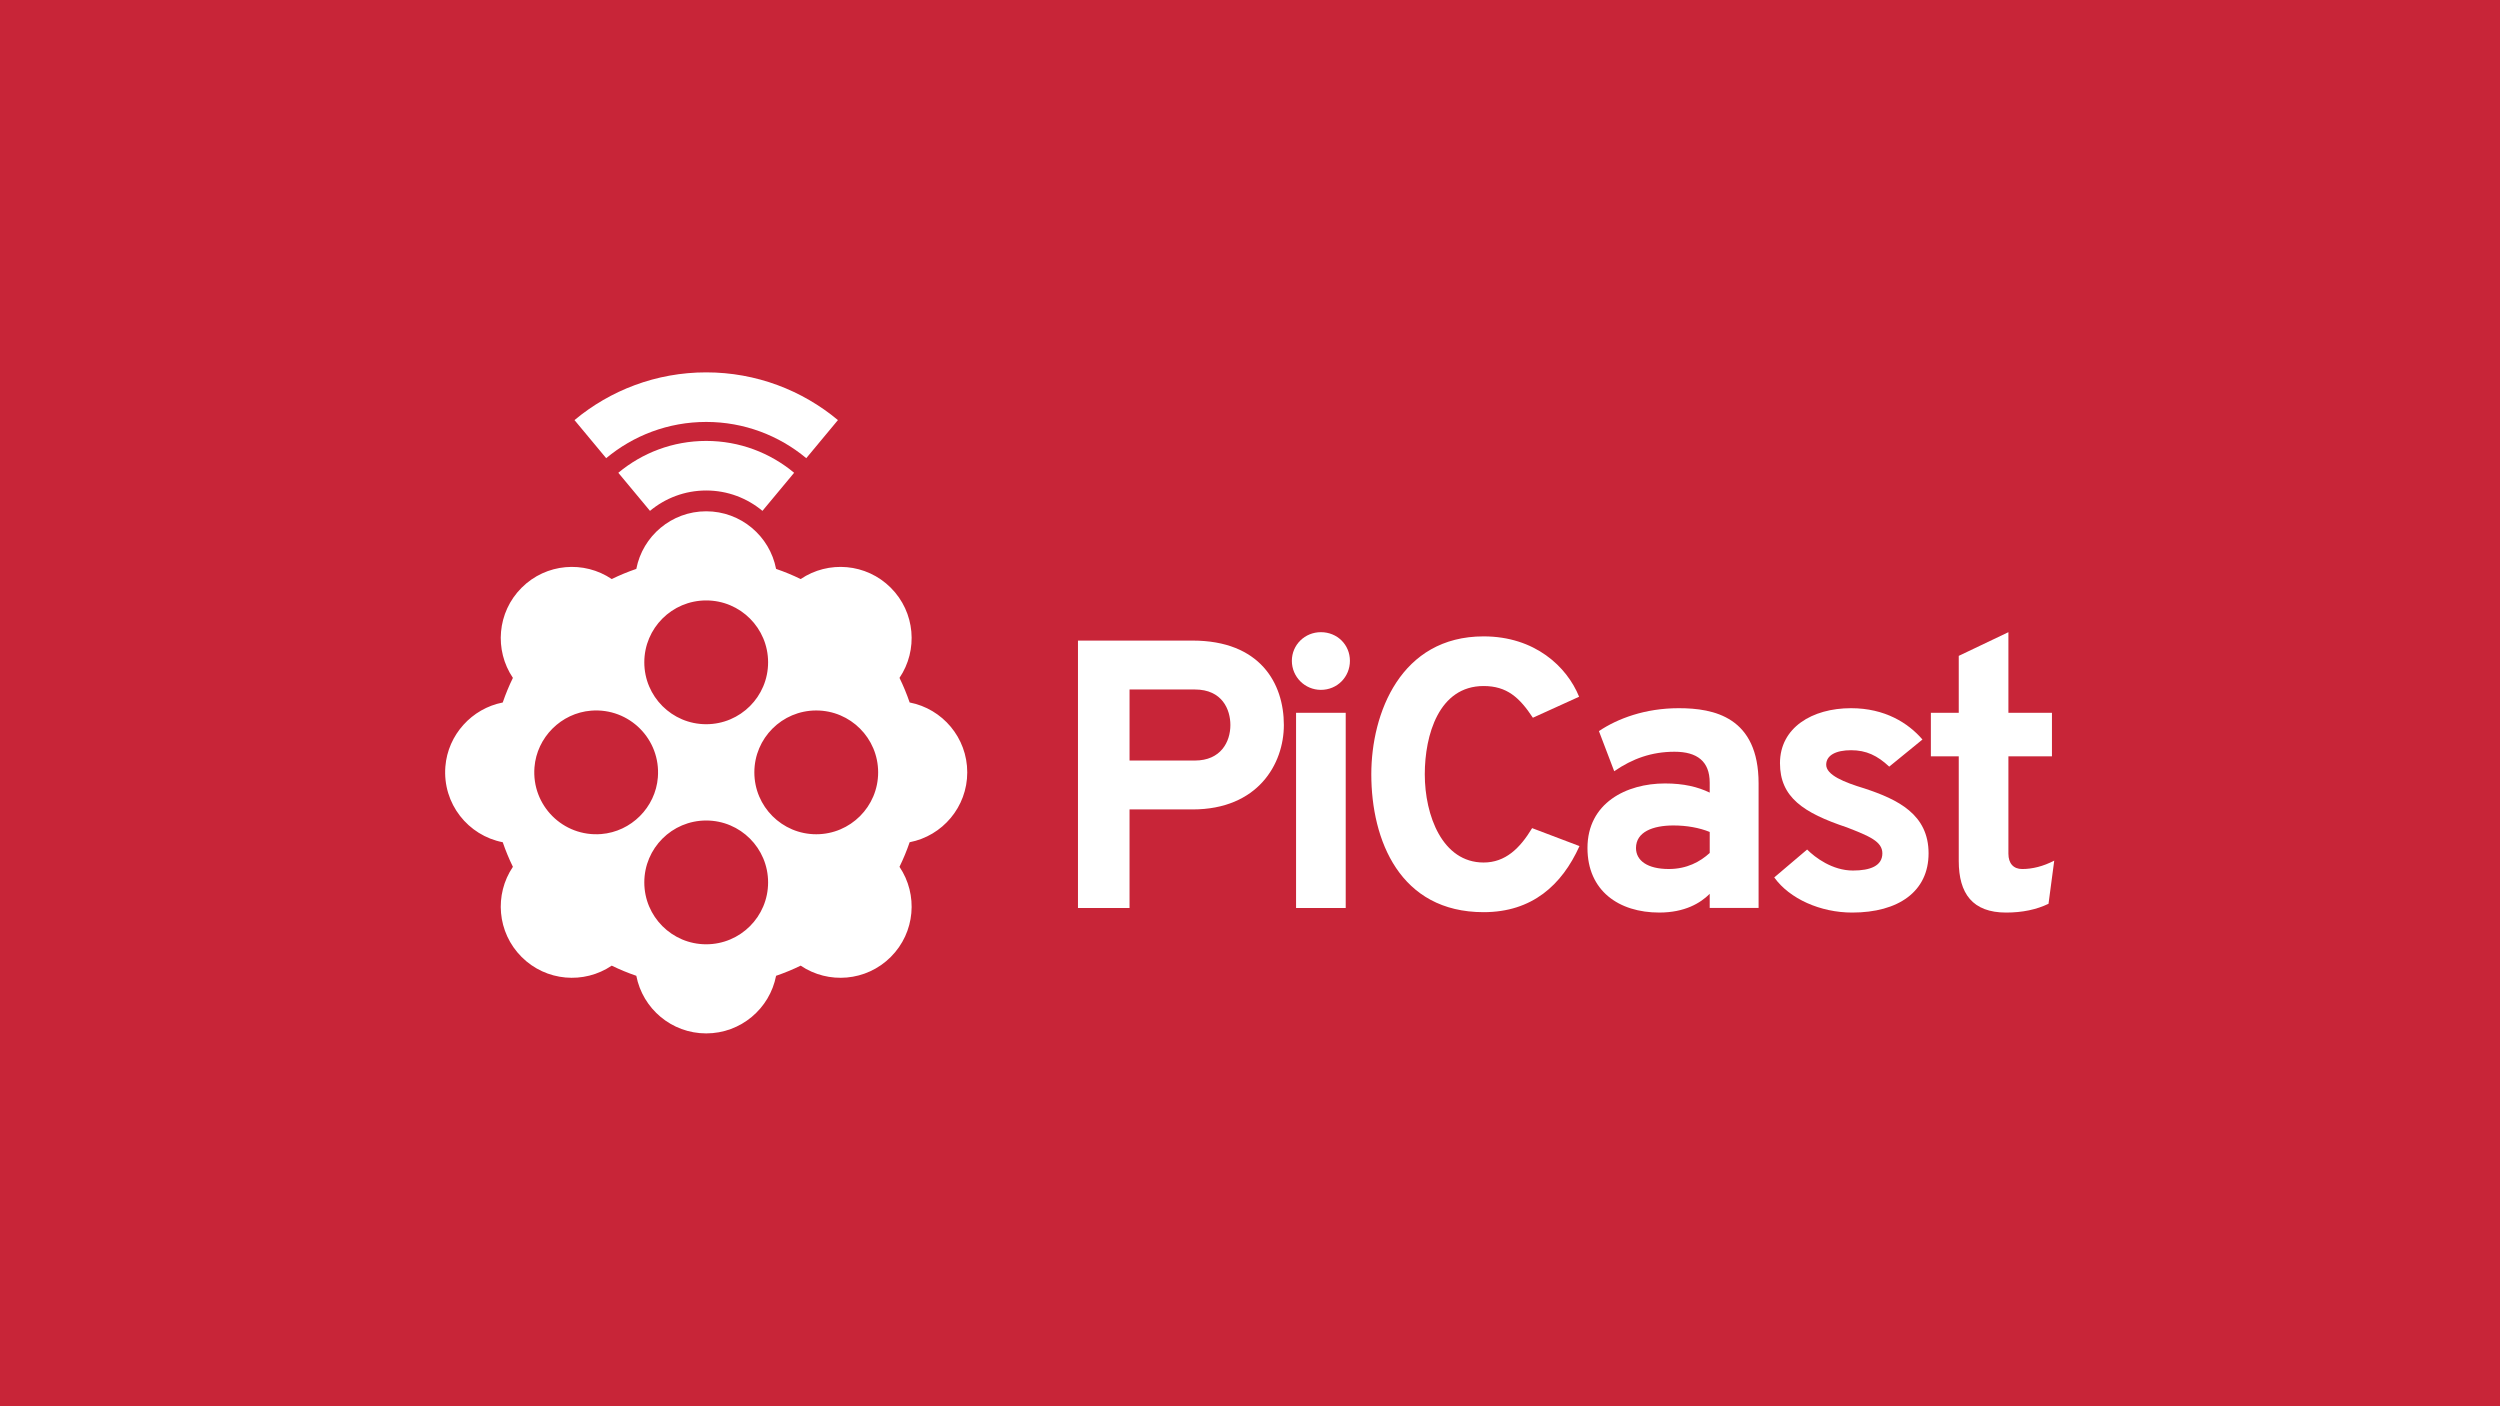 <?xml version="1.0" encoding="UTF-8" standalone="no"?>
<!-- Created with Inkscape (http://www.inkscape.org/) -->

<svg
   xmlns:dc="http://purl.org/dc/elements/1.1/"
   xmlns:cc="http://creativecommons.org/ns#"
   xmlns:rdf="http://www.w3.org/1999/02/22-rdf-syntax-ns#"
   xmlns:svg="http://www.w3.org/2000/svg"
   xmlns="http://www.w3.org/2000/svg"
   xmlns:sodipodi="http://sodipodi.sourceforge.net/DTD/sodipodi-0.dtd"
   xmlns:inkscape="http://www.inkscape.org/namespaces/inkscape"
   width="1600"
   height="900"
   viewBox="0 0 423.333 238.125"
   version="1.1"
   id="svg4684"
   inkscape:version="0.92.1 r"
   inkscape:export-filename="/home/anxhelo/Desktop/PiCast/logo standard vertical.png"
   inkscape:export-xdpi="95.919998"
   inkscape:export-ydpi="95.919998">
  <defs
     id="defs4678" />
  <sodipodi:namedview
     id="base"
     pagecolor="#ffffff"
     bordercolor="#666666"
     borderopacity="1.0"
     inkscape:pageopacity="0.0"
     inkscape:pageshadow="2"
     inkscape:zoom="0.0875"
     inkscape:cx="2368.5154"
     inkscape:cy="410.1676"
     inkscape:document-units="mm"
     inkscape:current-layer="layer1"
     showgrid="false"
     units="px"
     inkscape:window-width="1366"
     inkscape:window-height="716"
     inkscape:window-x="0"
     inkscape:window-y="24"
     inkscape:window-maximized="1" />
  <g
     inkscape:label="Layer 1"
     inkscape:groupmode="layer"
     id="layer1"
     transform="translate(0,-58.875)">
    <rect
       style="opacity:1;fill:#c82538;fill-opacity:1;stroke:none;stroke-width:2.13;stroke-miterlimit:4;stroke-dasharray:none;stroke-opacity:1"
       id="rect5417"
       width="423.333"
       height="238.125"
       x="0"
       y="58.875" />
    <g
       id="g5404"
       transform="matrix(1.816,0,0,1.816,-211.209,-162.397)">
      <path
         inkscape:connector-curvature="0"
         id="path4559"
         style="fill:#ffffff;fill-opacity:1;fill-rule:nonzero;stroke:none;stroke-width:0.353"
         d="m 186.644,193.865 c 0,-3.188 2.584,-5.771 5.771,-5.771 3.188,0 5.772,2.584 5.772,5.771 0,3.188 -2.584,5.771 -5.772,5.771 -3.187,0 -5.771,-2.584 -5.771,-5.771 m -14.281,5.753 c -3.556,0.28 -6.502,-2.665 -6.222,-6.222 0.221,-2.798 2.487,-5.064 5.285,-5.285 3.556,-0.28 6.502,2.665 6.221,6.222 -0.22,2.798 -2.487,5.064 -5.285,5.285 m 15.564,4.507 c 0,3.188 -2.584,5.771 -5.772,5.771 -3.187,0 -5.771,-2.584 -5.771,-5.771 0,-3.188 2.584,-5.771 5.771,-5.771 3.188,0 5.772,2.584 5.772,5.771 m -5.772,-14.75 c -3.187,0 -5.771,-2.584 -5.771,-5.771 0,-3.188 2.584,-5.771 5.771,-5.771 3.188,0 5.772,2.584 5.772,5.771 0,3.188 -2.584,5.771 -5.772,5.771 m 24.342,4.489 c 0,-3.233 -2.311,-5.925 -5.371,-6.517 -0.27,-0.787 -0.585,-1.553 -0.947,-2.292 1.744,-2.582 1.474,-6.119 -0.811,-8.404 -2.286,-2.286 -5.822,-2.555 -8.404,-0.811 -0.739,-0.362 -1.505,-0.677 -2.292,-0.947 -0.592,-3.06 -3.283,-5.371 -6.517,-5.371 -3.233,0 -5.925,2.311 -6.516,5.371 -0.787,0.27 -1.553,0.585 -2.292,0.947 -2.582,-1.744 -6.119,-1.475 -8.404,0.811 -2.285,2.285 -2.555,5.822 -0.811,8.404 -0.362,0.74 -0.678,1.507 -0.948,2.295 -2.874,0.559 -5.115,3.004 -5.349,5.975 -0.274,3.469 2.122,6.431 5.35,7.055 0.27,0.787 0.585,1.553 0.947,2.292 -1.744,2.582 -1.474,6.119 0.811,8.404 2.285,2.286 5.822,2.555 8.404,0.811 0.739,0.362 1.505,0.677 2.292,0.947 0.592,3.06 3.283,5.371 6.516,5.371 3.233,0 5.925,-2.311 6.517,-5.371 0.787,-0.271 1.553,-0.585 2.292,-0.947 2.582,1.744 6.118,1.475 8.404,-0.811 2.285,-2.285 2.555,-5.822 0.811,-8.404 0.362,-0.739 0.677,-1.505 0.947,-2.292 3.06,-0.592 5.371,-3.284 5.371,-6.517" />
      <path
         inkscape:connector-curvature="0"
         id="path4563"
         style="fill:#ffffff;fill-opacity:1;fill-rule:nonzero;stroke:none;stroke-width:0.353"
         d="m 173.959,165.93 2.954,3.552 c 1.423,-1.185 3.251,-1.9 5.243,-1.9 1.992,0 3.82,0.714 5.243,1.9 l 2.954,-3.552 c -2.224,-1.853 -5.082,-2.97 -8.197,-2.97 -3.114,0 -5.972,1.117 -8.196,2.97" />
      <path
         inkscape:connector-curvature="0"
         id="path4567"
         style="fill:#ffffff;fill-opacity:1;fill-rule:nonzero;stroke:none;stroke-width:0.353"
         d="m 169.873,161.017 2.954,3.552 c 2.531,-2.109 5.784,-3.38 9.329,-3.38 3.545,0 6.797,1.271 9.329,3.38 l 2.953,-3.552 c -3.333,-2.777 -7.615,-4.45 -12.282,-4.45 -4.667,0 -8.95,1.673 -12.283,4.45" />
      <path
         inkscape:connector-curvature="0"
         id="path4571"
         style="fill:#ffffff;fill-opacity:1;fill-rule:nonzero;stroke:none;stroke-width:0.353"
         d="m 231.032,189.449 c 0,-1.425 -0.748,-3.312 -3.313,-3.312 h -6.09 v 6.625 h 6.09 c 2.422,0 3.313,-1.746 3.313,-3.313 m -14.212,-7.872 h 10.685 c 6.304,0 8.513,3.989 8.513,7.872 0,3.633 -2.422,7.872 -8.513,7.872 h -5.877 v 9.19 h -4.808 z" />
      <path
         inkscape:connector-curvature="0"
         id="path4573"
         style="fill:#ffffff;fill-opacity:1;fill-rule:nonzero;stroke:none;stroke-width:0.353"
         d="m 237.156,188.309 h 4.63 v 18.201 h -4.63 z m -0.392,-4.844 c 0,-1.496 1.211,-2.672 2.707,-2.672 1.531,0 2.707,1.175 2.707,2.672 0,1.496 -1.175,2.707 -2.707,2.707 -1.496,0 -2.707,-1.211 -2.707,-2.707" />
      <path
         inkscape:connector-curvature="0"
         id="path4577"
         style="fill:#ffffff;fill-opacity:1;fill-rule:nonzero;stroke:none;stroke-width:0.353"
         d="m 244.172,194.043 c 0,-5.699 2.743,-12.858 10.472,-12.858 4.773,0 7.765,2.814 8.905,5.628 l -4.31,1.959 c -1.247,-1.888 -2.422,-2.957 -4.595,-2.957 -4.167,0 -5.485,4.559 -5.485,8.228 0,3.847 1.639,8.228 5.485,8.228 2.03,0 3.384,-1.318 4.524,-3.206 l 4.416,1.674 c -1.638,3.633 -4.416,6.162 -8.94,6.162 -7.801,0 -10.472,-6.696 -10.472,-12.858" />
      <path
         inkscape:connector-curvature="0"
         id="path4581"
         style="fill:#ffffff;fill-opacity:1;fill-rule:nonzero;stroke:none;stroke-width:0.353"
         d="m 275.728,201.381 v -1.959 c -0.962,-0.392 -2.137,-0.606 -3.384,-0.606 -1.923,0 -3.491,0.606 -3.491,2.102 0,1.175 1.069,1.959 3.063,1.959 1.674,0 2.921,-0.677 3.811,-1.496 m 0,3.811 c -0.855,0.854 -2.315,1.745 -4.702,1.745 -3.775,0 -6.696,-2.03 -6.696,-6.019 0,-4.203 3.633,-6.019 7.231,-6.019 1.745,0 3.063,0.32 4.167,0.854 v -0.926 c 0,-1.994 -1.175,-2.885 -3.277,-2.885 -2.137,0 -3.918,0.641 -5.628,1.816 l -1.425,-3.74 c 1.745,-1.175 4.31,-2.137 7.444,-2.137 3.277,0 7.444,0.82 7.444,7.017 v 11.611 h -4.559 z" />
      <path
         inkscape:connector-curvature="0"
         id="path4585"
         style="fill:#ffffff;fill-opacity:1;fill-rule:nonzero;stroke:none;stroke-width:0.353"
         d="m 281.746,203.66 3.064,-2.6 c 0.748,0.748 2.351,1.959 4.274,1.959 1.603,0 2.742,-0.428 2.742,-1.603 0,-1.105 -1.211,-1.603 -3.313,-2.422 -4.06,-1.354 -6.234,-2.814 -6.234,-5.984 0,-3.313 2.992,-5.129 6.626,-5.129 3.17,0 5.342,1.389 6.66,2.921 l -3.099,2.529 c -1.104,-1.033 -2.137,-1.531 -3.562,-1.531 -1.389,0 -2.315,0.463 -2.315,1.354 0,0.961 1.674,1.638 3.562,2.208 3.134,1.033 5.984,2.422 5.984,6.055 0,3.562 -2.814,5.521 -7.124,5.521 -2.956,0 -5.841,-1.282 -7.266,-3.277" />
      <path
         inkscape:connector-curvature="0"
         id="path4589"
         style="fill:#ffffff;fill-opacity:1;fill-rule:nonzero;stroke:none;stroke-width:0.353"
         d="m 298.949,202.129 v -9.76 h -2.6 v -4.06 h 2.6 v -5.307 l 4.63,-2.208 v 7.516 h 4.06 v 4.06 h -4.06 v 9.083 c 0,0.89 0.463,1.425 1.282,1.425 0.961,0 1.959,-0.249 2.992,-0.784 l -0.534,4.025 c -1.104,0.534 -2.422,0.819 -3.953,0.819 -3.135,0 -4.417,-1.781 -4.417,-4.808" />
    </g>
  </g>
</svg>
